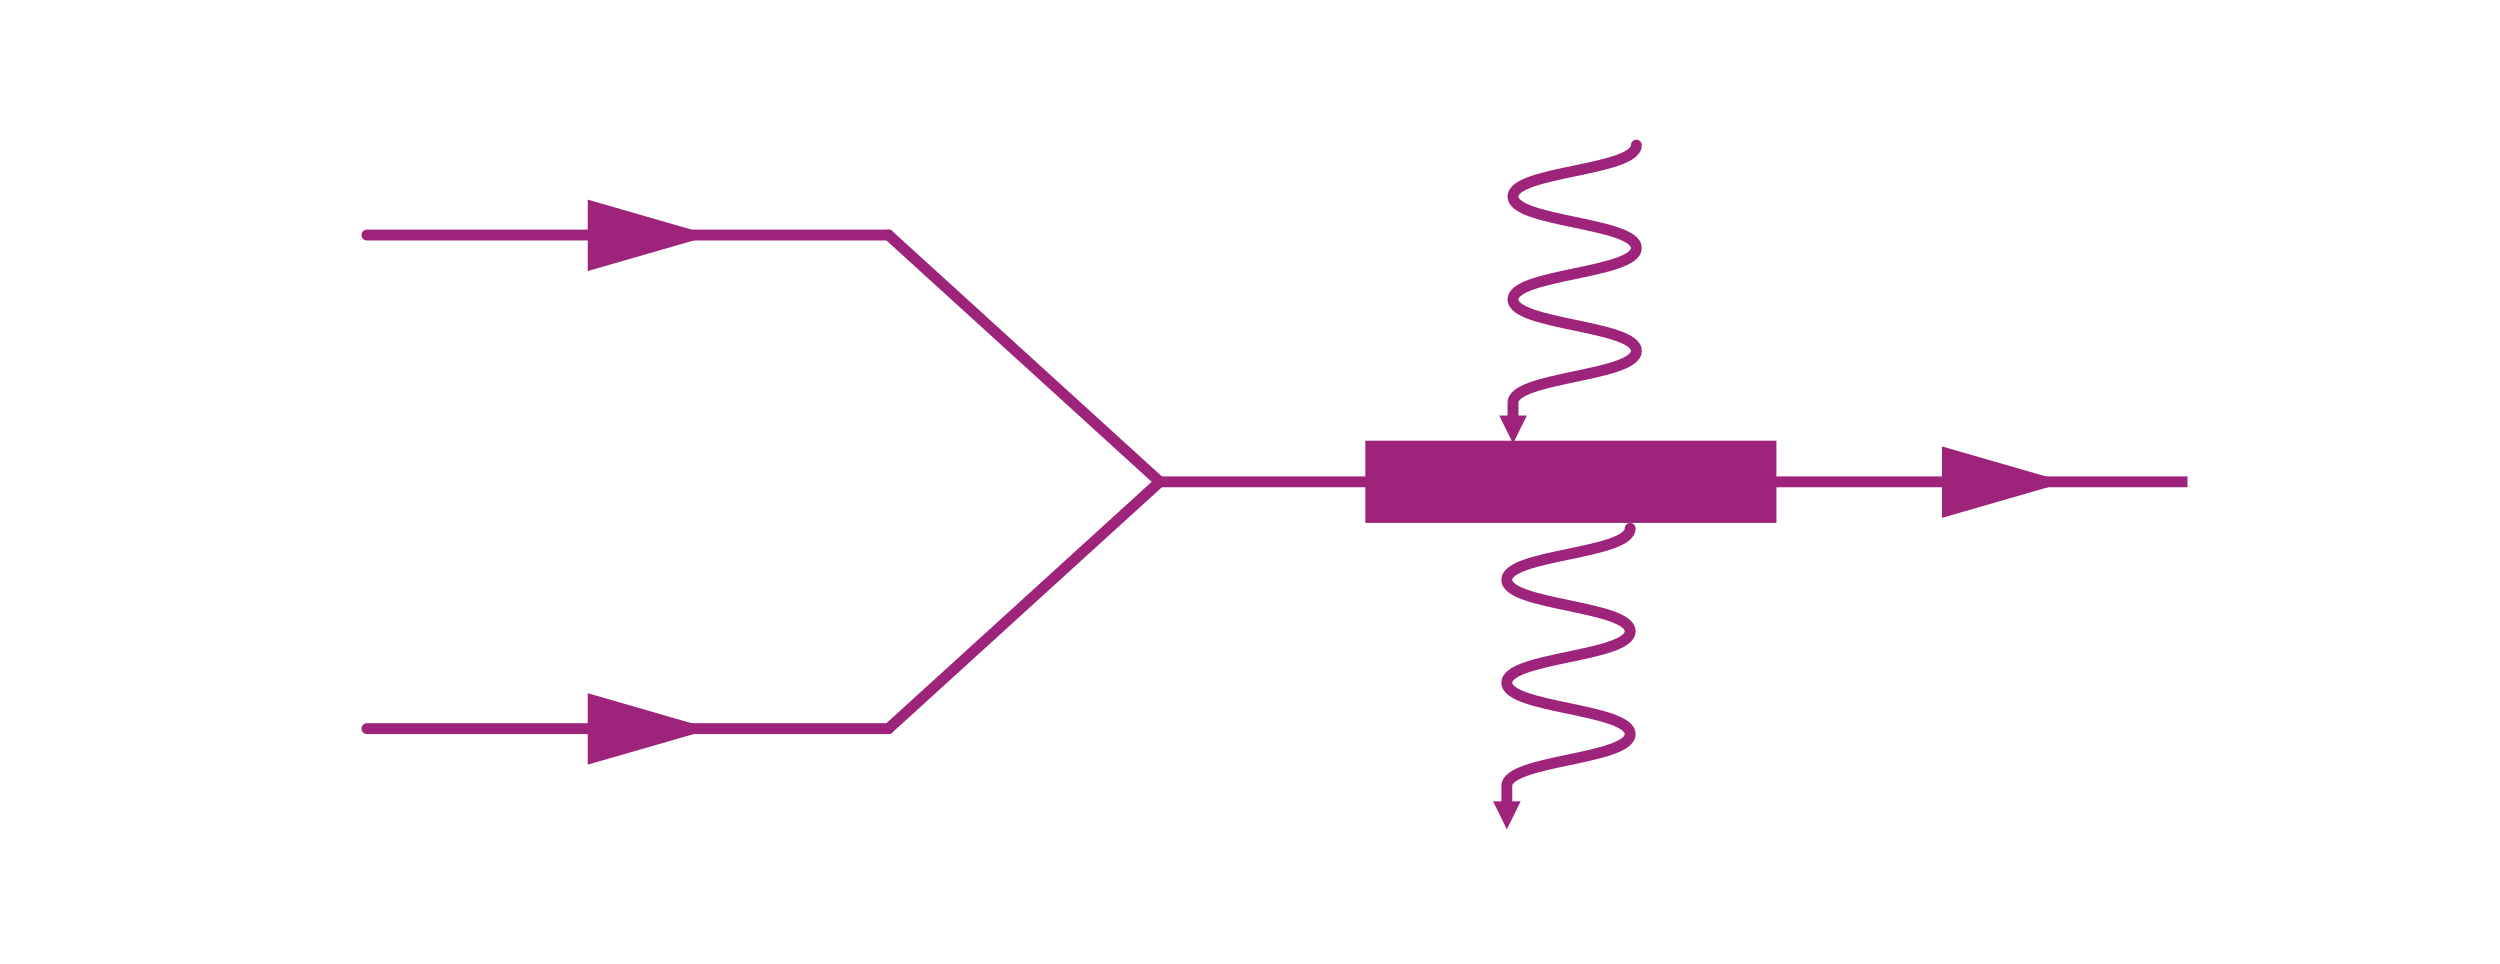 <?xml version="1.0" encoding="UTF-8" standalone="no"?>
<!-- Created with Inkscape (http://www.inkscape.org/) -->

<svg
   width="304.067mm"
   height="117.204mm"
   viewBox="0 0 304.067 117.204"
   version="1.1"
   id="svg5"
   inkscape:version="1.1 (c68e22c387, 2021-05-23)"
   sodipodi:docname="Stopped-Flow FAQs Teaser.svg"
   xmlns:inkscape="http://www.inkscape.org/namespaces/inkscape"
   xmlns:sodipodi="http://sodipodi.sourceforge.net/DTD/sodipodi-0.dtd"
   xmlns="http://www.w3.org/2000/svg"
   xmlns:svg="http://www.w3.org/2000/svg">
  <sodipodi:namedview
     id="namedview7"
     pagecolor="#ffffff"
     bordercolor="#666666"
     borderopacity="1.0"
     inkscape:pageshadow="2"
     inkscape:pageopacity="0.0"
     inkscape:pagecheckerboard="0"
     inkscape:document-units="mm"
     showgrid="false"
     fit-margin-top="0"
     fit-margin-left="0"
     fit-margin-right="0"
     fit-margin-bottom="0"
     inkscape:zoom="0.76435185"
     inkscape:cx="474.91217"
     inkscape:cy="309.41248"
     inkscape:window-width="1920"
     inkscape:window-height="1017"
     inkscape:window-x="-8"
     inkscape:window-y="1072"
     inkscape:window-maximized="1"
     inkscape:current-layer="layer1"
     inkscape:snap-midpoints="true"
     inkscape:snap-object-midpoints="true" />
  <defs
     id="defs2">
    <marker
       style="overflow:visible;"
       id="Arrow2Send"
       refX="0.0"
       refY="0.0"
       orient="auto"
       inkscape:stockid="Arrow2Send"
       inkscape:isstock="true">
      <path
         transform="scale(0.3) rotate(180) translate(-2.3,0)"
         d="M 8.719,4.034 L -2.207,0.016 L 8.719,-4.002 C 6.973,-1.63 6.983,1.616 8.719,4.034 z "
         style="fill-rule:evenodd;fill:context-stroke;stroke-width:0.625;stroke-linejoin:round;"
         id="path24624" />
    </marker>
    <marker
       style="overflow:visible;"
       id="Arrow1Send"
       refX="0.0"
       refY="0.0"
       orient="auto"
       inkscape:stockid="Arrow1Send"
       inkscape:isstock="true">
      <path
         transform="scale(0.2) rotate(180) translate(6,0)"
         style="fill-rule:evenodd;fill:context-stroke;stroke:context-stroke;stroke-width:1.0pt;"
         d="M 0.0,0.0 L 5.0,-5.0 L -12.5,0.0 L 5.0,5.0 L 0.0,0.0 z "
         id="path24606" />
    </marker>
    <marker
       style="overflow:visible;"
       id="Arrow1Mend"
       refX="0.0"
       refY="0.0"
       orient="auto"
       inkscape:stockid="Arrow1Mend"
       inkscape:isstock="true">
      <path
         transform="scale(0.4) rotate(180) translate(10,0)"
         style="fill-rule:evenodd;fill:context-stroke;stroke:context-stroke;stroke-width:1.0pt;"
         d="M 0.0,0.0 L 5.0,-5.0 L -12.5,0.0 L 5.0,5.0 L 0.0,0.0 z "
         id="path24600" />
    </marker>
    <marker
       style="overflow:visible"
       id="Arrow2Mend-3-4-8"
       refX="0"
       refY="0"
       orient="auto"
       inkscape:stockid="Arrow2Mend-3-4-8"
       inkscape:isstock="true">
      <path
         transform="scale(-0.6)"
         d="M 8.719,4.034 -2.207,0.016 8.719,-4.002 c -1.745,2.372 -1.735,5.617 -6e-7,8.035 z"
         style="fill:#ffffff;fill-opacity:1;fill-rule:evenodd;stroke:#ffffff;stroke-width:0.625;stroke-linejoin:round;stroke-opacity:1"
         id="path17525-9-0-3" />
    </marker>
    <marker
       style="overflow:visible"
       id="Arrow2Mend-3-9-2"
       refX="0"
       refY="0"
       orient="auto"
       inkscape:stockid="Arrow2Mend-3-9-2"
       inkscape:isstock="true">
      <path
         transform="scale(-0.6)"
         d="M 8.719,4.034 -2.207,0.016 8.719,-4.002 c -1.745,2.372 -1.735,5.617 -6e-7,8.035 z"
         style="fill:#ffffff;fill-opacity:1;fill-rule:evenodd;stroke:#ffffff;stroke-width:0.625;stroke-linejoin:round;stroke-opacity:1"
         id="path17525-9-7-6" />
    </marker>
    <marker
       style="overflow:visible"
       id="Arrow2Mend-3-3"
       refX="0"
       refY="0"
       orient="auto"
       inkscape:stockid="Arrow2Mend-3-3"
       inkscape:isstock="true">
      <path
         transform="scale(-0.6)"
         d="M 8.719,4.034 -2.207,0.016 8.719,-4.002 c -1.745,2.372 -1.735,5.617 -6e-7,8.035 z"
         style="fill:#ffffff;fill-opacity:1;fill-rule:evenodd;stroke:#ffffff;stroke-width:0.625;stroke-linejoin:round;stroke-opacity:1"
         id="path17525-9-5" />
    </marker>
    <marker
       style="overflow:visible"
       id="Arrow2Mend"
       refX="0"
       refY="0"
       orient="auto"
       inkscape:stockid="Arrow2Mend"
       inkscape:isstock="true">
      <path
         transform="scale(-0.6)"
         d="M 8.719,4.034 -2.207,0.016 8.719,-4.002 c -1.745,2.372 -1.735,5.617 -6e-7,8.035 z"
         style="fill:#ffffff;fill-opacity:1;fill-rule:evenodd;stroke:#ffffff;stroke-width:0.625;stroke-linejoin:round;stroke-opacity:1"
         id="path17525" />
    </marker>
    <marker
       style="overflow:visible"
       id="Arrow2Mend-2-1"
       refX="0"
       refY="0"
       orient="auto"
       inkscape:stockid="Arrow2Mend-2-1"
       inkscape:isstock="true">
      <path
         transform="scale(-0.6)"
         d="M 8.719,4.034 -2.207,0.016 8.719,-4.002 c -1.745,2.372 -1.735,5.617 -6e-7,8.035 z"
         style="fill:#9e247b;fill-opacity:1.0;fill-rule:evenodd;stroke:#9e247b;stroke-width:0.625;stroke-linejoin:round;stroke-opacity:1.0"
         id="path17525-8-2" />
    </marker>
    <marker
       style="overflow:visible"
       id="Arrow2Send-3"
       refX="0"
       refY="0"
       orient="auto"
       inkscape:stockid="Arrow2Send"
       inkscape:isstock="true">
      <path
         transform="matrix(-0.3,0,0,-0.3,0.69,0)"
         d="M 8.719,4.034 -2.207,0.016 8.719,-4.002 c -1.745,2.372 -1.735,5.617 -6e-7,8.035 z"
         style="fill:context-stroke;fill-rule:evenodd;stroke-width:0.625;stroke-linejoin:round"
         id="path24624-5" />
    </marker>
  </defs>
  <g
     inkscape:label="Layer 1"
     inkscape:groupmode="layer"
     id="layer1"
     transform="translate(15.604,-214.842)">
    <path
       style="fill:#000000;stroke-width:1"
       id="path836"
       d="" />
    <path
       style="fill:#95c03d;stroke:#9e247b;stroke-width:1.323;stroke-linecap:round;stroke-linejoin:round;stroke-miterlimit:4;stroke-dasharray:none;stroke-opacity:1"
       d="M 29.02,243.426 H 92.462"
       id="path856"
       sodipodi:nodetypes="cc" />
    <path
       style="fill:#95c03d;stroke:#9e247b;stroke-width:1.323;stroke-linecap:butt;stroke-linejoin:round;stroke-miterlimit:4;stroke-dasharray:none;stroke-opacity:1"
       d="m 125.456,273.444 h 100"
       id="path856-9" />
    <path
       style="fill:#95c03d;stroke:#9e247b;stroke-width:1.323;stroke-linecap:butt;stroke-linejoin:round;stroke-miterlimit:4;stroke-dasharray:none;stroke-opacity:1"
       d="m 225.456,273.444 h 25"
       id="path856-9-1" />
    <path
       style="fill:#95c03d;stroke:#9e247b;stroke-width:1.323;stroke-linecap:round;stroke-linejoin:round;stroke-miterlimit:4;stroke-dasharray:none;stroke-opacity:1"
       d="M 29.02,303.462 H 92.462"
       id="path856-1"
       sodipodi:nodetypes="cc" />
    <path
       style="fill:#95c03d;stroke:#9e247b;stroke-width:1.323;stroke-linecap:round;stroke-linejoin:round;stroke-miterlimit:4;stroke-dasharray:none;stroke-opacity:1"
       d="m 92.462,243.426 32.994,30.018"
       id="path5085"
       sodipodi:nodetypes="cc" />
    <path
       style="fill:#95c03d;stroke:#9e247b;stroke-width:1.323;stroke-linecap:round;stroke-linejoin:round;stroke-miterlimit:4;stroke-dasharray:none;stroke-opacity:1"
       d="M 92.462,303.462 125.456,273.444"
       id="path5087"
       sodipodi:nodetypes="cc" />
    <rect
       style="fill:#9e247b;fill-opacity:1;stroke:none;stroke-width:13.229;stroke-linecap:round;stroke-linejoin:round;stroke-miterlimit:4;stroke-dasharray:none;stroke-opacity:1"
       id="rect5111"
       width="50"
       height="10"
       x="-200.456"
       y="-278.444"
       transform="scale(-1)" />
    <path
       sodipodi:type="star"
       style="fill:#9e247b;fill-opacity:1;stroke:none;stroke-width:12.509;stroke-linecap:butt;stroke-linejoin:round;stroke-miterlimit:4;stroke-dasharray:none;stroke-opacity:1"
       id="path7595"
       inkscape:flatsided="true"
       sodipodi:sides="3"
       sodipodi:cx="177.92853"
       sodipodi:cy="-350.62387"
       sodipodi:r1="66.864136"
       sodipodi:r2="33.432072"
       sodipodi:arg1="0.52359878"
       sodipodi:arg2="1.5707963"
       inkscape:rounded="0"
       inkscape:randomized="0"
       d="m 235.835,-317.192 -115.812,0 57.906,-100.296 z"
       transform="matrix(0,0.075,-0.15,0,8.302,230.121)"
       inkscape:transform-center-x="-2.5000008" />
    <path
       sodipodi:type="star"
       style="fill:#9e247b;fill-opacity:1;stroke:none;stroke-width:12.509;stroke-linecap:butt;stroke-linejoin:round;stroke-miterlimit:4;stroke-dasharray:none;stroke-opacity:1"
       id="path7595-7"
       inkscape:flatsided="true"
       sodipodi:sides="3"
       sodipodi:cx="177.92853"
       sodipodi:cy="-350.62387"
       sodipodi:r1="66.864136"
       sodipodi:r2="33.432072"
       sodipodi:arg1="0.52359878"
       sodipodi:arg2="1.5707963"
       inkscape:rounded="0"
       inkscape:randomized="0"
       transform="matrix(0,0.075,-0.15,0,173.017,260.139)"
       inkscape:transform-center-x="-2.5000008"
       d="m 235.835,-317.192 -115.812,0 57.906,-100.296 z" />
    <path
       sodipodi:type="star"
       style="fill:#9e247b;fill-opacity:1;stroke:none;stroke-width:42.421;stroke-linecap:butt;stroke-linejoin:round;stroke-miterlimit:4;stroke-dasharray:none;stroke-opacity:1"
       id="path7595-7-7"
       inkscape:flatsided="true"
       sodipodi:sides="3"
       sodipodi:cx="177.92853"
       sodipodi:cy="-350.62387"
       sodipodi:r1="66.864136"
       sodipodi:r2="33.432072"
       sodipodi:arg1="0.52359878"
       sodipodi:arg2="1.5707963"
       inkscape:rounded="0"
       inkscape:randomized="0"
       transform="matrix(-0.029,0,0,-0.034,173.582,254.601)"
       inkscape:transform-center-x="7.2147754e-06"
       d="m 235.835,-317.192 -115.812,0 57.906,-100.296 z"
       inkscape:transform-center-y="0.56016347" />
    <path
       sodipodi:type="star"
       style="fill:#9e247b;fill-opacity:1;stroke:none;stroke-width:42.421;stroke-linecap:butt;stroke-linejoin:round;stroke-miterlimit:4;stroke-dasharray:none;stroke-opacity:1"
       id="path7595-7-7-6"
       inkscape:flatsided="true"
       sodipodi:sides="3"
       sodipodi:cx="177.92853"
       sodipodi:cy="-350.62387"
       sodipodi:r1="66.864136"
       sodipodi:r2="33.432072"
       sodipodi:arg1="0.52359878"
       sodipodi:arg2="1.5707963"
       inkscape:rounded="0"
       inkscape:randomized="0"
       transform="matrix(-0.029,0,0,-0.034,172.831,301.52)"
       inkscape:transform-center-x="7.2147754e-06"
       inkscape:transform-center-y="0.56016347"
       d="m 235.835,-317.192 -115.812,0 57.906,-100.296 z" />
    <path
       sodipodi:type="star"
       style="fill:#9e247b;fill-opacity:1;stroke:none;stroke-width:12.509;stroke-linecap:butt;stroke-linejoin:round;stroke-miterlimit:4;stroke-dasharray:none;stroke-opacity:1"
       id="path7595-3"
       inkscape:flatsided="true"
       sodipodi:sides="3"
       sodipodi:cx="177.92853"
       sodipodi:cy="-350.62387"
       sodipodi:r1="66.864136"
       sodipodi:r2="33.432072"
       sodipodi:arg1="0.52359878"
       sodipodi:arg2="1.5707963"
       inkscape:rounded="0"
       inkscape:randomized="0"
       transform="matrix(0,0.075,-0.15,0,8.302,290.156)"
       inkscape:transform-center-x="-2.5000008"
       d="m 235.835,-317.192 -115.812,0 57.906,-100.296 z" />
    <path
       id="Path_40-0-1"
       d="m 183.42,232.49 c 0,3.144 -15.001,3.144 -15.001,6.257 0,3.113 15.001,3.144 15.001,6.257 0,3.113 -15.001,3.144 -15.001,6.257 0,3.113 15.001,3.144 15.001,6.257 0,3.113 -15.001,3.144 -15.001,6.288 v 2.85"
       style="fill:none;stroke:#9e247b;stroke-width:1.323;stroke-linecap:round;stroke-miterlimit:4;stroke-dasharray:none;stroke-opacity:1"
       sodipodi:nodetypes="csssssc"
       mask="none" />
    <path
       id="Path_40-0-1-3"
       d="m 182.668,279.105 c 0,3.144 -15.001,3.144 -15.001,6.257 0,3.113 15.001,3.144 15.001,6.257 0,3.113 -15.001,3.144 -15.001,6.257 0,3.113 15.001,3.144 15.001,6.257 0,3.113 -15.001,3.144 -15.001,6.288 v 2.85"
       style="fill:none;stroke:#9e247b;stroke-width:1.323;stroke-linecap:round;stroke-miterlimit:4;stroke-dasharray:none;stroke-opacity:1"
       sodipodi:nodetypes="csssssc"
       mask="none" />
  </g>
</svg>
